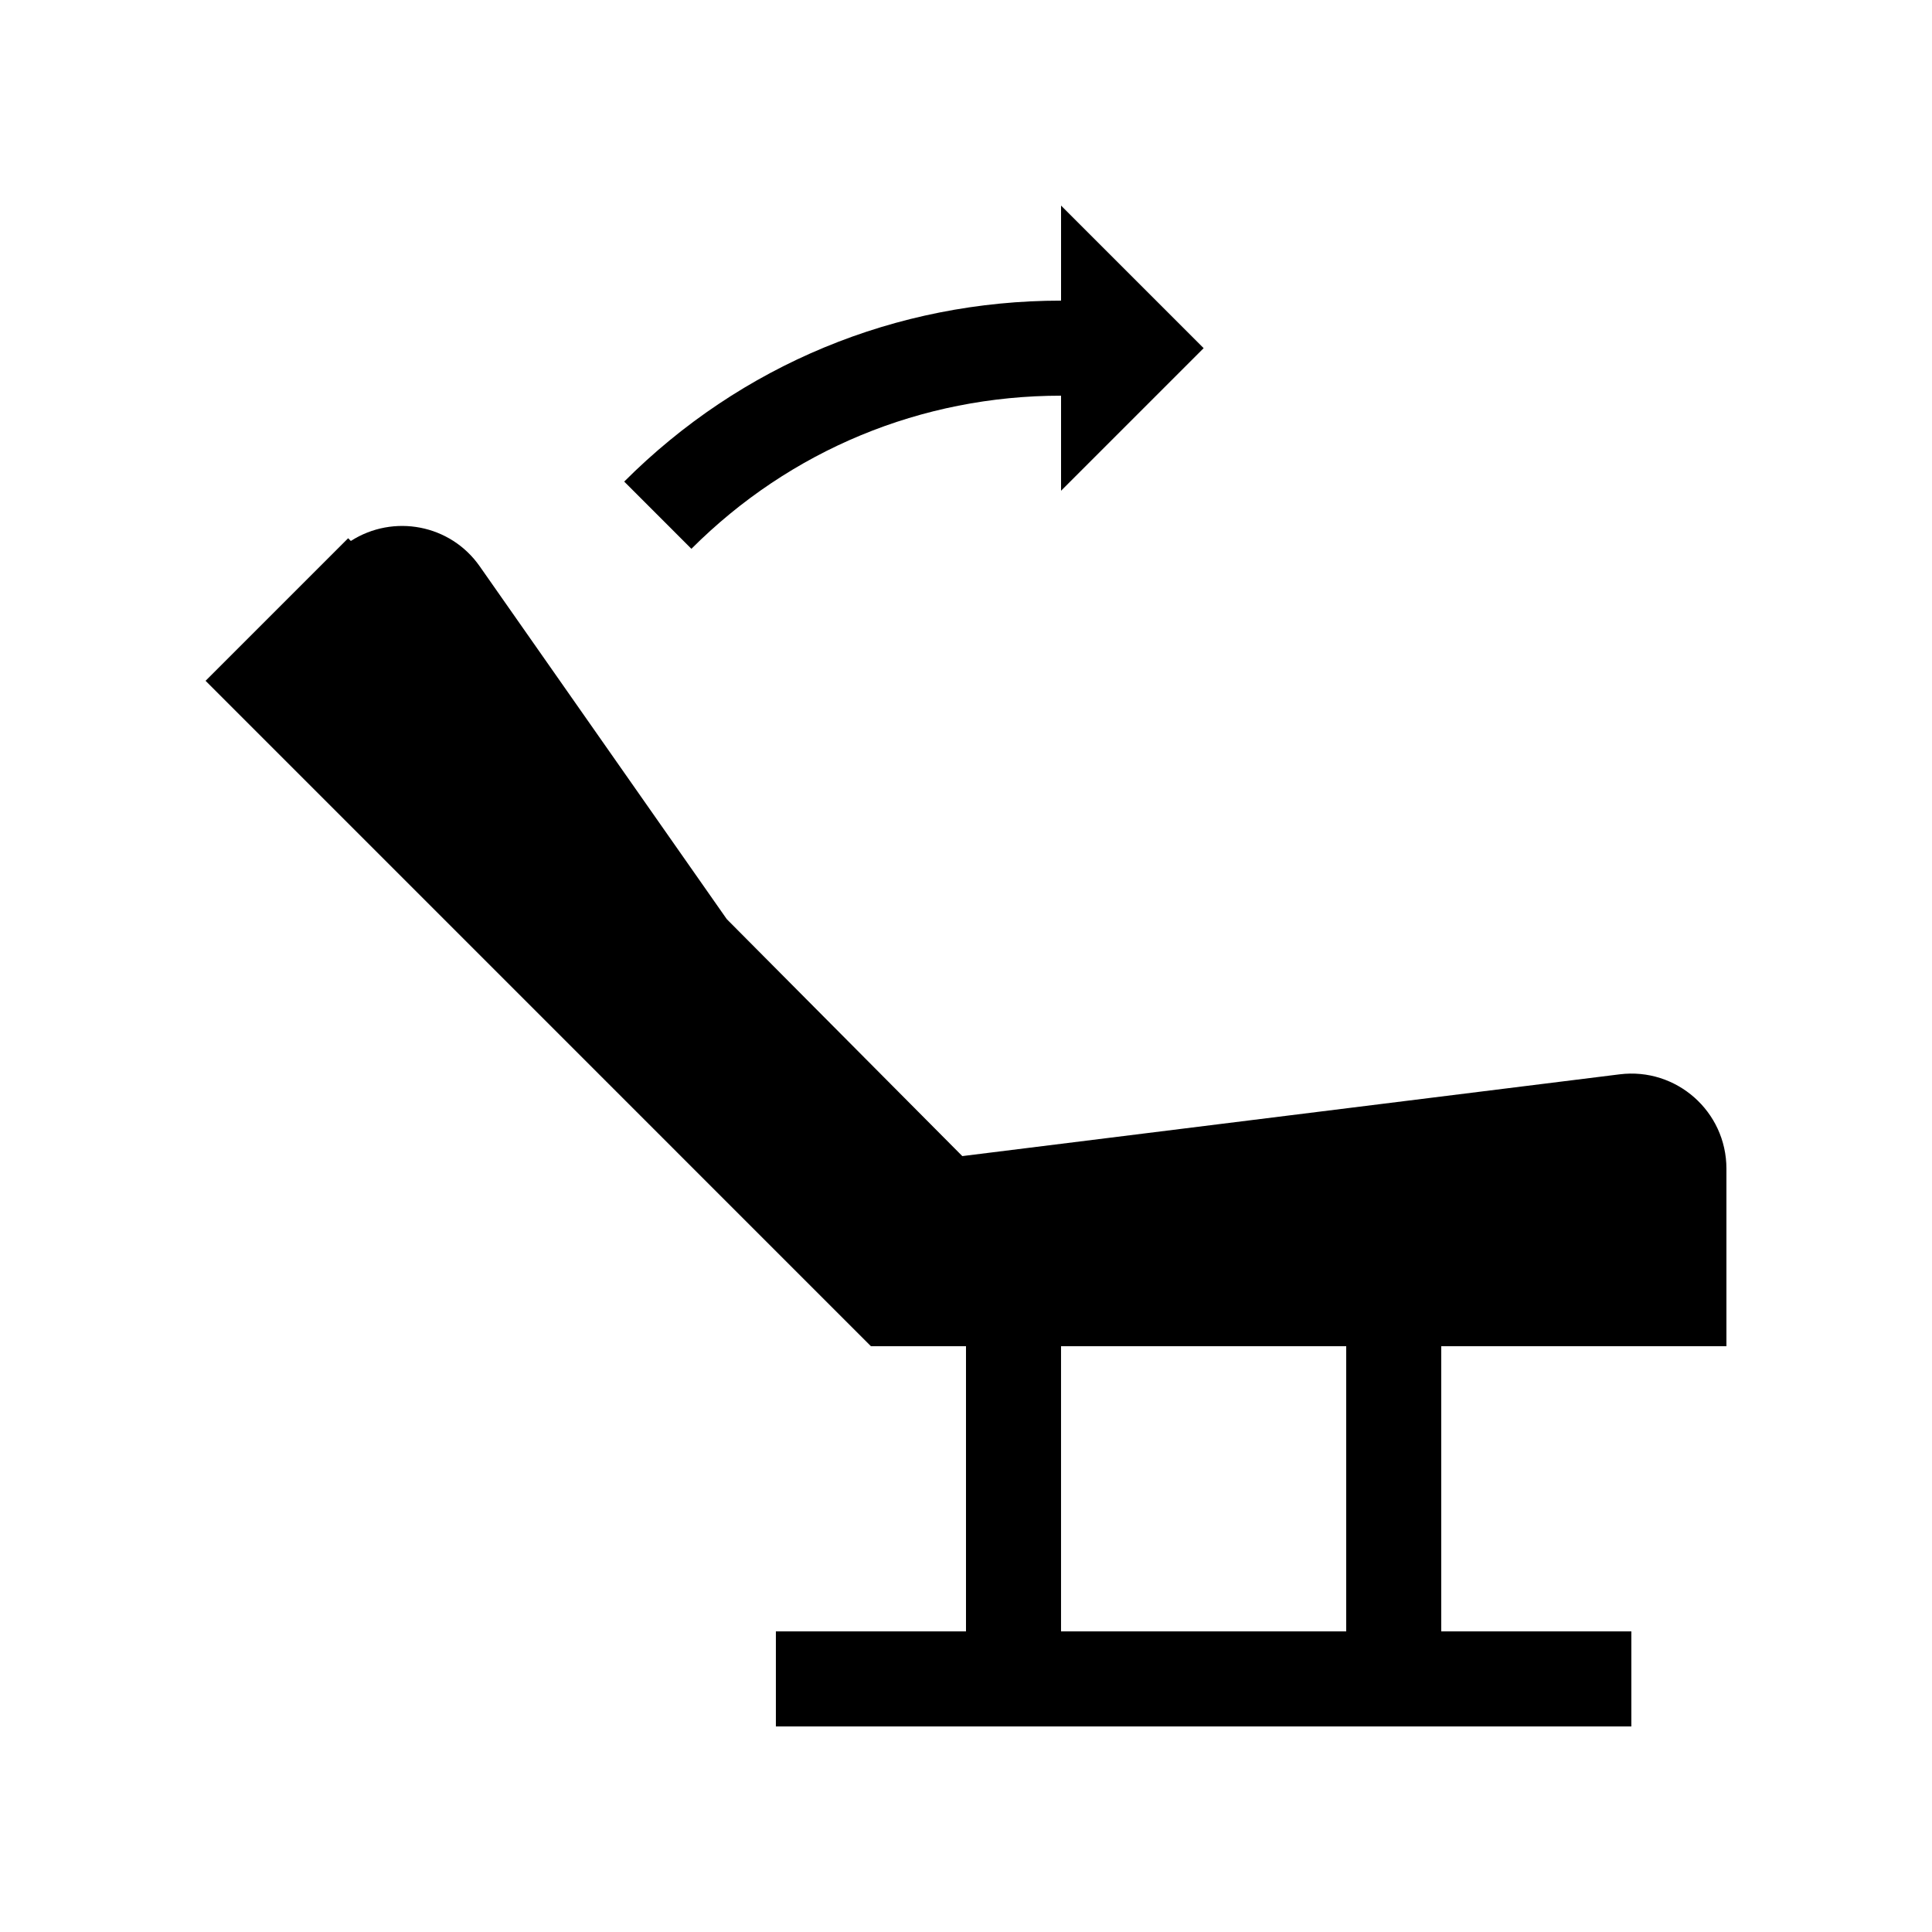 <?xml version="1.0" encoding="UTF-8"?>
<!-- Uploaded to: ICON Repo, www.svgrepo.com, Generator: ICON Repo Mixer Tools -->
<svg fill="#000000" width="800px" height="800px" version="1.1" viewBox="144 144 512 512" xmlns="http://www.w3.org/2000/svg">
 <g>
  <path d="m601.52 500.76v-47.051c0-15.145-13.27-26.871-28.301-25l-174.2 21.668-62.414-62.793-65.48-93.512c-7.769-11.102-22.84-13.934-34.148-6.711l-0.715-0.723-37.785 37.785 176.33 176.34h25.191v75.57h-50.383v25.191h226.71v-25.191h-50.383v-75.57zm-100.76 75.57h-75.574v-75.57h75.574z"/>
  <path d="m425.19 248.86v25.191l37.789-37.785-37.789-37.785v25.188c-43.734 0-84.855 17.031-115.77 47.957l17.809 17.812c26.168-26.168 60.957-40.578 97.965-40.578z"/>
 </g>
</svg>